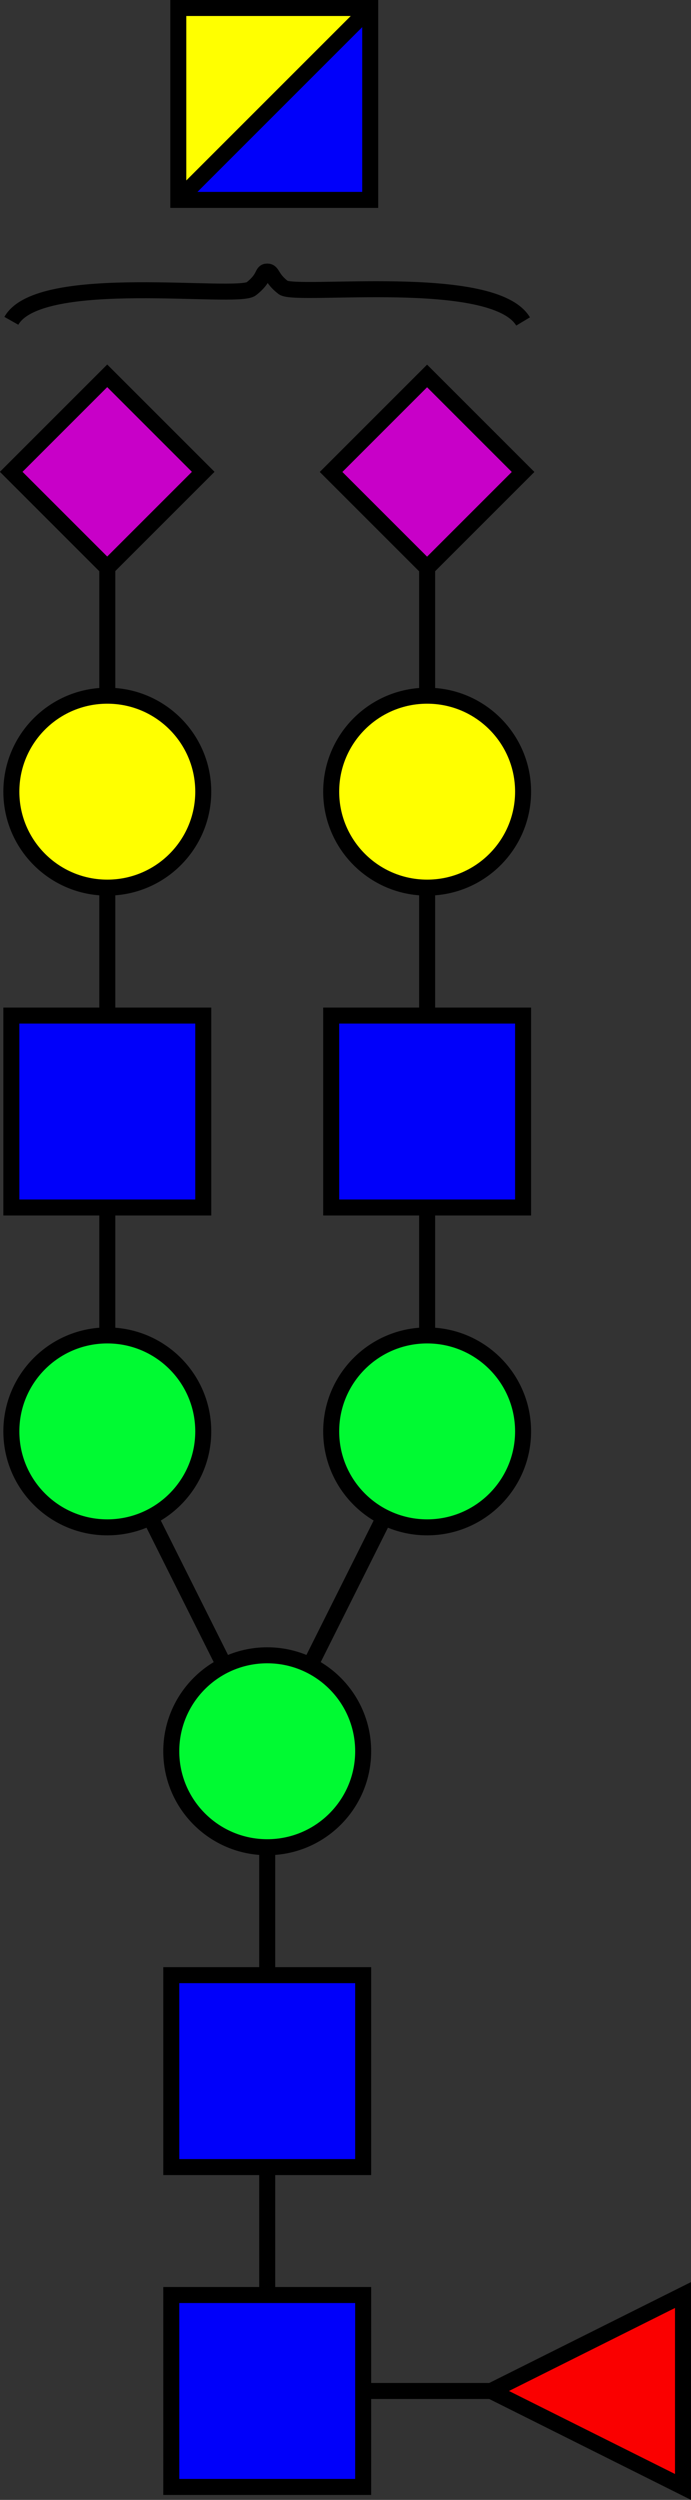 <svg xmlns="http://www.w3.org/2000/svg" viewBox="0 0 43.21 156.31"><rect x="0" y="0" width="43.21" height="156.31" fill="#333333" stroke="none"/><defs><style>.cls-1{fill:none;}.cls-1,.cls-2,.cls-3,.cls-4,.cls-5,.cls-8{stroke:#000;stroke-miterlimit:10;}.cls-2,.cls-7{fill:#0000fa;}.cls-3{fill:#00fa32;}.cls-4,.cls-6{fill:#ff0;}.cls-5{fill:#c800c8;}.cls-8{fill:#fa0000;}</style></defs><title>H5N5F1S2_3211.80</title><g id="Layer_2" data-name="Layer 2"><g id="Layer_1-2" data-name="Layer 1"><line class="cls-1" x1="36.21" y1="149.5" x2="14.21" y2="149.5"/><line class="cls-1" x1="26.71" y1="28.17" x2="26.71" y2="48.17"/><line class="cls-1" x1="26.71" y1="49.5" x2="26.71" y2="69.5"/><line class="cls-1" x1="26.71" y1="69.5" x2="26.71" y2="89.5"/><line class="cls-1" x1="16.71" y1="109.5" x2="26.71" y2="89.5"/><line class="cls-1" x1="6.71" y1="28.5" x2="6.71" y2="48.5"/><line class="cls-1" x1="6.71" y1="49.5" x2="6.71" y2="69.5"/><line class="cls-1" x1="6.71" y1="69.5" x2="6.71" y2="89.5"/><line class="cls-1" x1="16.71" y1="109.5" x2="6.71" y2="89.5"/><line class="cls-1" x1="16.71" y1="114.5" x2="16.71" y2="124.5"/><line class="cls-1" x1="16.71" y1="134.5" x2="16.71" y2="144.5"/><rect class="cls-2" x="10.71" y="143.5" width="12" height="12"/><rect class="cls-2" x="10.71" y="123.5" width="12" height="12"/><circle class="cls-3" cx="6.71" cy="89.5" r="6"/><circle class="cls-3" cx="16.71" cy="109.5" r="6"/><rect class="cls-2" x="0.71" y="63.5" width="12" height="12"/><circle class="cls-4" cx="6.71" cy="49.5" r="6"/><rect class="cls-5" x="2.46" y="25.26" width="8.49" height="8.49" transform="translate(-18.9 13.38) rotate(-45)"/><circle class="cls-3" cx="26.71" cy="89.5" r="6"/><rect class="cls-2" x="20.71" y="63.5" width="12" height="12"/><path class="cls-1" d="M.71,20.06c1.76-3.12,14.11-1.31,15-2s.65-1.08,1-1.08.22.4,1,1,13.13-1,15,2.12"/><polygon class="cls-6" points="23.14 0.5 11.14 0.5 11.14 12.5 23.14 0.5"/><polygon class="cls-7" points="23.14 12.5 23.14 0.5 11.14 12.5 23.14 12.5"/><rect class="cls-1" x="11.14" y="0.5" width="12" height="12" transform="translate(34.29 13) rotate(-180)"/><line class="cls-1" x1="23" y1="0.64" x2="11.14" y2="12.5"/><circle class="cls-4" cx="26.71" cy="49.5" r="6"/><rect class="cls-5" x="22.46" y="25.26" width="8.49" height="8.49" transform="translate(-13.04 27.53) rotate(-45)"/><polygon class="cls-8" points="30.71 149.5 42.71 155.5 42.71 143.5 30.71 149.5"/></g></g></svg>